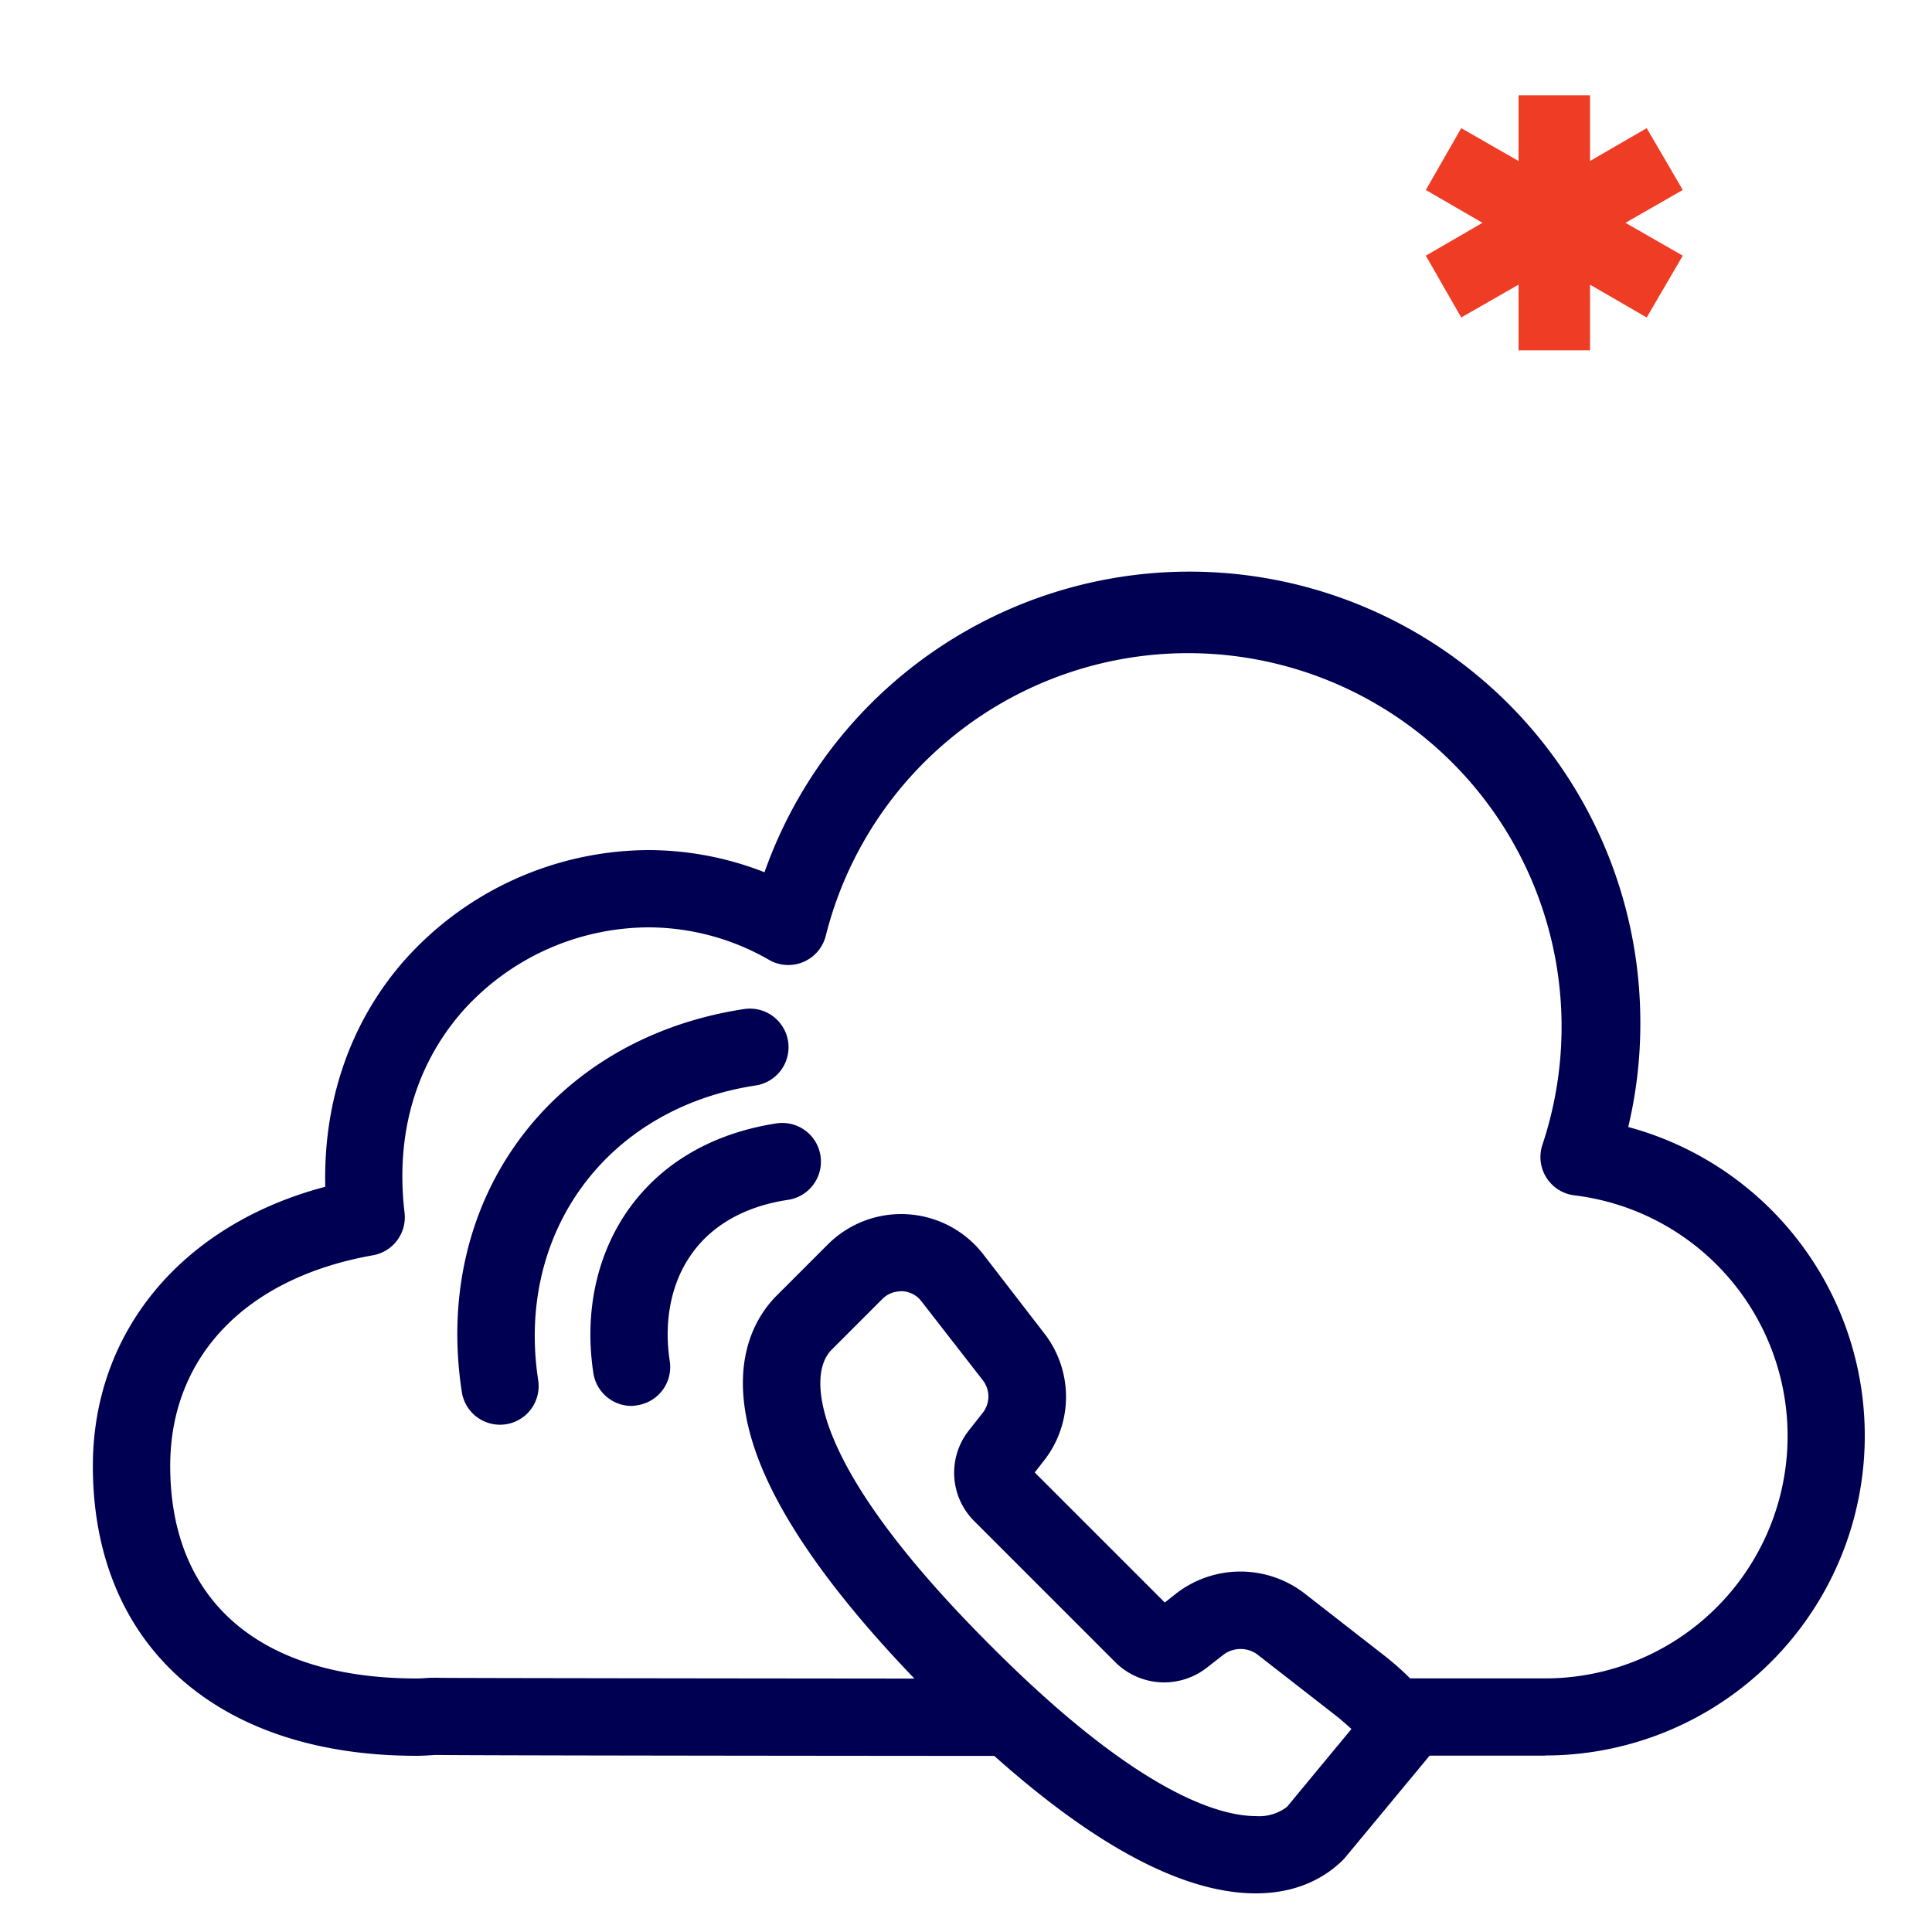 <svg xmlns="http://www.w3.org/2000/svg" id="Layer_1" data-name="Layer 1" viewBox="0 0 300 300"><defs><style>.cls-1{fill:#ef3c25;}.cls-2{fill:#000052;}</style></defs><polygon class="cls-1" points="235.8 14.8 235.8 25 226.9 19.9 221.4 29.5 230.2 34.6 221.4 39.7 226.9 49.3 235.8 44.2 235.8 54.4 246.9 54.4 246.9 44.2 255.7 49.3 261.3 39.7 252.4 34.6 261.3 29.5 255.7 19.9 246.9 25 246.9 14.8 235.8 14.8"></polygon><path class="cls-2" d="M239.92,272.62H216.2a6,6,0,0,1,0-12h23.72a37.64,37.64,0,0,0,4.6-75,6,6,0,0,1-5-7.9,58,58,0,1,0-111.28-32.47,6,6,0,0,1-8.84,3.79A37.61,37.61,0,0,0,100.62,144,38.92,38.92,0,0,0,72,156.83c-5.18,5.81-11,16-9.18,31.49a6,6,0,0,1-4.91,6.6c-19.71,3.48-31.48,15.71-31.48,32.71,0,21,13.94,33,38.24,33,.68,0,1.34-.05,2-.1l.57,0a8.64,8.64,0,0,1,.88,0c2.53.06,85.57.13,86.38.13a6,6,0,0,1,0,12c-.81,0-78.11-.05-86.6-.15l-.38,0c-1,.07-1.9.13-2.86.13-31,0-50.24-17.24-50.24-45,0-21,14-37.54,36.09-43.36-.33-13.47,4-25.88,12.52-35.42A51.06,51.06,0,0,1,100.62,132a49.56,49.56,0,0,1,18.09,3.44,70,70,0,0,1,136,23.5A69,69,0,0,1,252.83,175a49.65,49.65,0,0,1-12.91,97.59Z"></path><path class="cls-2" d="M98.06,218.31a6,6,0,0,1-5.92-5.09c-1.41-9.19.42-18.05,5.16-25,5.12-7.46,13.16-12.22,23.26-13.78a6,6,0,0,1,1.82,11.87c-6.74,1-12,4-15.19,8.7-3,4.38-4.13,10.19-3.19,16.35a6,6,0,0,1-5,6.84A5.7,5.7,0,0,1,98.06,218.31Z"></path><path class="cls-2" d="M77.64,221.23a6,6,0,0,1-5.93-5.09c-4.58-29.84,13.81-54.84,43.74-59.44a6,6,0,1,1,1.82,11.86c-23,3.54-37.22,22.79-33.7,45.76a6,6,0,0,1-5,6.84A7,7,0,0,1,77.64,221.23Z"></path><path class="cls-2" d="M195,294c-13.09,0-29.77-10-49.58-29.85-14.37-14.38-23.69-27.07-27.71-37.72-5.32-14.17-.43-22,3-25.36l7.83-7.83a16.12,16.12,0,0,1,24.11,1.49L162.12,207a16.06,16.06,0,0,1-.07,19.88l-1.38,1.76,20.2,20.2,1.75-1.39a16.3,16.3,0,0,1,19.89-.07l12.27,9.56a43.07,43.07,0,0,1,4.2,3.7,6.47,6.47,0,0,1,4,1.38,6,6,0,0,1,.79,8.45l-14.92,18c-.12.14-.25.28-.38.41C206.11,291.19,201.88,294,195,294Zm-55.1-93.48a4,4,0,0,0-2.9,1.2l-7.84,7.84c-2.3,2.29-2.37,6.9-.21,12.64,3.4,9,11.8,20.3,25,33.46C176.77,278.55,189.44,282,195,282a7.09,7.09,0,0,0,4.85-1.44l10-12.08c-.79-.73-1.75-1.56-2.39-2.06l-12.28-9.56a4.42,4.42,0,0,0-5.09,0L187.34,259a10.75,10.75,0,0,1-14.08-.82l-22-22a10.6,10.6,0,0,1-.82-14.06l2.16-2.74a4.1,4.1,0,0,0,0-5.07l-9.55-12.28A4,4,0,0,0,139.85,200.49Z"></path></svg>